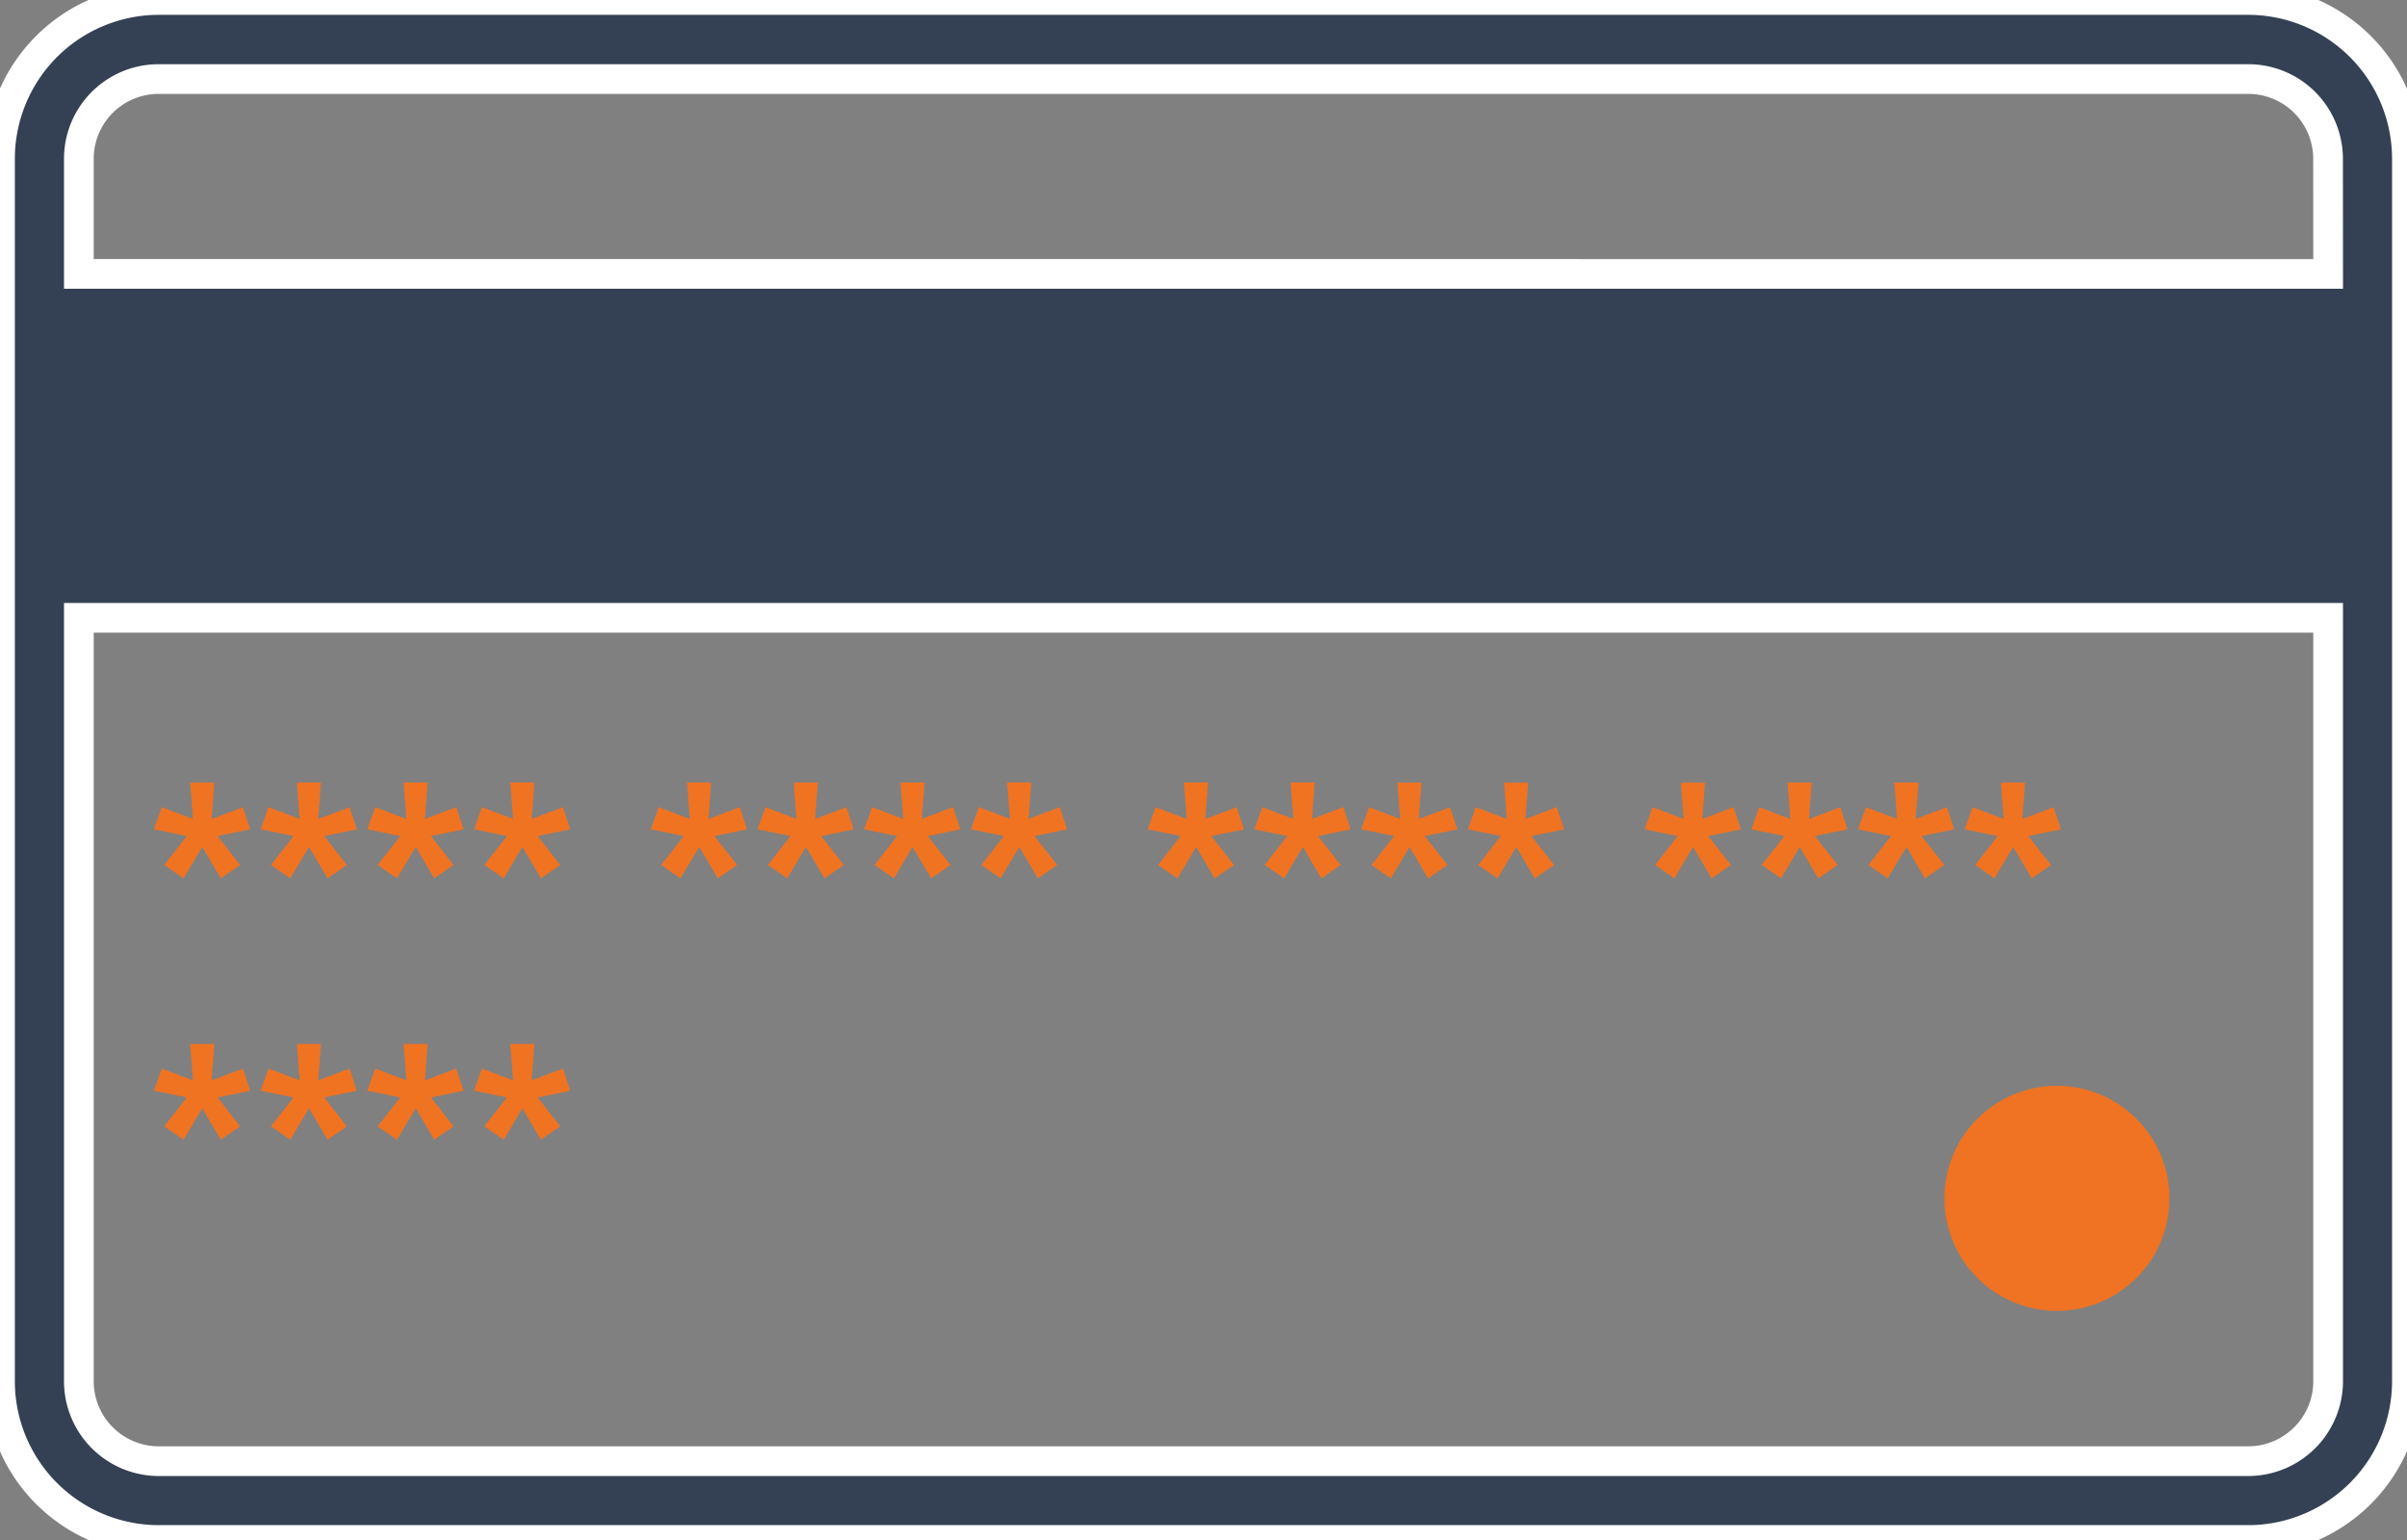 <svg xmlns="http://www.w3.org/2000/svg" xmlns:xlink="http://www.w3.org/1999/xlink" width="113.452" height="72.609" viewBox="0 0 113.452 72.609">
  <rect x="0" y="0" width="113.452" height="72.609" fill="#808080" stroke="none"/>
  <defs>
    <clipPath id="clip-path">
      <rect id="Rectangle_11106" data-name="Rectangle 11106" width="113.452" height="72.609" fill="#344154" stroke="#fff" stroke-width="1.4"/>
    </clipPath>
  </defs>
  <g id="Group_19360" data-name="Group 19360" transform="translate(-746.273 -829)">
    <g id="Group_19359" data-name="Group 19359" transform="translate(746.273 829)">
      <g id="Group_19358" data-name="Group 19358" clip-path="url(#clip-path)">
        <path id="Path_26213" data-name="Path 26213" d="M106.027,0H7.423A7.49,7.49,0,0,0,0,7.545V65.064a7.49,7.49,0,0,0,7.423,7.545h98.6a7.49,7.49,0,0,0,7.425-7.545V7.545A7.49,7.49,0,0,0,106.027,0m3.708,65.064a3.773,3.773,0,0,1-3.708,3.828H7.423a3.771,3.771,0,0,1-3.706-3.828V29.13H109.735Zm0-52.149H3.717V7.545A3.76,3.76,0,0,1,7.423,3.728h98.6a3.762,3.762,0,0,1,3.708,3.817Z" fill="#344154" stroke="#fff" stroke-width="1.4"/>
      </g>
    </g>
    <path id="Path_26214" data-name="Path 26214" d="M-62.629-10.66l-1.614.33L-63.124-8.9l-.648.448-.919-1.561-.931,1.561-.648-.448,1.119-1.431-1.625-.33.265-.736,1.543.583L-65.1-12.6h.813l-.135,1.79,1.549-.583Zm5.029,0-1.614.33L-58.094-8.9l-.648.448-.919-1.561-.931,1.561-.648-.448,1.119-1.431-1.625-.33.265-.736,1.543.583-.135-1.79h.813l-.135,1.79,1.549-.583Zm5.029,0-1.614.33L-53.065-8.9l-.648.448-.919-1.561-.931,1.561-.648-.448,1.119-1.431-1.625-.33.265-.736,1.543.583-.135-1.79h.813l-.135,1.79,1.549-.583Zm5.029,0-1.614.33L-48.035-8.9l-.648.448-.919-1.561-.931,1.561L-51.18-8.9l1.119-1.431-1.625-.33.265-.736,1.543.583-.135-1.79h.813l-.135,1.79,1.549-.583Zm8.333,0-1.614.33L-39.7-8.9l-.648.448-.919-1.561L-42.2-8.452l-.648-.448,1.119-1.431-1.625-.33.265-.736,1.543.583-.135-1.79h.813L-41-10.813l1.549-.583Zm5.029,0-1.614.33L-34.672-8.9l-.648.448-.919-1.561-.931,1.561-.648-.448L-36.7-10.33l-1.625-.33.265-.736,1.543.583-.135-1.79h.813l-.135,1.79,1.549-.583Zm5.029,0-1.614.33L-29.643-8.9l-.648.448-.919-1.561-.931,1.561-.648-.448,1.119-1.431-1.625-.33.265-.736,1.543.583-.135-1.79h.813l-.135,1.79L-29.4-11.4Zm5.029,0-1.614.33L-24.613-8.9l-.648.448-.919-1.561-.931,1.561-.648-.448,1.119-1.431-1.625-.33L-28-11.4l1.543.583-.135-1.79h.813l-.135,1.79,1.549-.583Zm8.333,0-1.614.33L-16.28-8.9l-.648.448-.919-1.561-.931,1.561-.648-.448,1.119-1.431-1.625-.33.265-.736,1.543.583-.135-1.79h.813l-.135,1.79,1.549-.583Zm5.029,0-1.614.33L-11.25-8.9l-.648.448-.919-1.561-.931,1.561L-14.4-8.9l1.119-1.431-1.625-.33.265-.736,1.543.583-.135-1.79h.813l-.135,1.79L-11-11.4Zm5.029,0-1.614.33L-6.221-8.9l-.648.448-.919-1.561-.931,1.561L-9.366-8.9l1.119-1.431-1.625-.33.265-.736,1.543.583L-8.2-12.6h.813l-.135,1.79,1.549-.583Zm5.029,0-1.614.33L-1.191-8.9l-.648.448-.919-1.561-.931,1.561L-4.336-8.9l1.119-1.431-1.625-.33.265-.736,1.543.583L-3.17-12.6h.813l-.135,1.79L-.944-11.4Zm8.333,0-1.614.33L7.142-8.9l-.648.448-.919-1.561L4.645-8.452,4-8.9,5.116-10.33l-1.625-.33.265-.736,1.543.583L5.163-12.6h.813l-.135,1.79L7.389-11.4Zm5.029,0-1.614.33L12.171-8.9l-.648.448L10.6-10.012,9.674-8.452,9.027-8.9l1.119-1.431L8.52-10.66l.265-.736,1.543.583-.135-1.79h.813l-.135,1.79,1.549-.583Zm5.029,0-1.614.33L17.2-8.9l-.648.448-.919-1.561L14.7-8.452,14.056-8.9l1.119-1.431-1.625-.33.265-.736,1.543.583-.135-1.79h.813l-.135,1.79,1.549-.583Zm5.029,0-1.614.33L22.23-8.9l-.648.448-.919-1.561-.931,1.561L19.085-8.9,20.2-10.33l-1.625-.33.265-.736,1.543.583-.135-1.79h.813l-.135,1.79,1.549-.583Z" transform="translate(820.5 878.65)" fill="#f07322" stroke="#f07322" stroke-width="0.3"/>
    <path id="Path_26215" data-name="Path 26215" d="M-62.629-10.66l-1.614.33L-63.124-8.9l-.648.448-.919-1.561-.931,1.561-.648-.448,1.119-1.431-1.625-.33.265-.736,1.543.583L-65.1-12.6h.813l-.135,1.79,1.549-.583Zm5.029,0-1.614.33L-58.094-8.9l-.648.448-.919-1.561-.931,1.561-.648-.448,1.119-1.431-1.625-.33.265-.736,1.543.583-.135-1.79h.813l-.135,1.79,1.549-.583Zm5.029,0-1.614.33L-53.065-8.9l-.648.448-.919-1.561-.931,1.561-.648-.448,1.119-1.431-1.625-.33.265-.736,1.543.583-.135-1.79h.813l-.135,1.79,1.549-.583Zm5.029,0-1.614.33L-48.035-8.9l-.648.448-.919-1.561-.931,1.561L-51.18-8.9l1.119-1.431-1.625-.33.265-.736,1.543.583-.135-1.79h.813l-.135,1.79,1.549-.583Z" transform="translate(820.5 890.974)" fill="#f07322" stroke="#f07322" stroke-width="0.3"/>
    <path id="Polygon_31" data-name="Polygon 31" d="M3.75,3.75a5.3,5.3,0,0,1,7.5,0h0a5.3,5.3,0,0,1,0,7.5h0a5.3,5.3,0,0,1-7.5,0h0a5.3,5.3,0,0,1,0-7.5Z" transform="translate(835.725 878)" fill="#ef7322"/>
  </g>
</svg>
